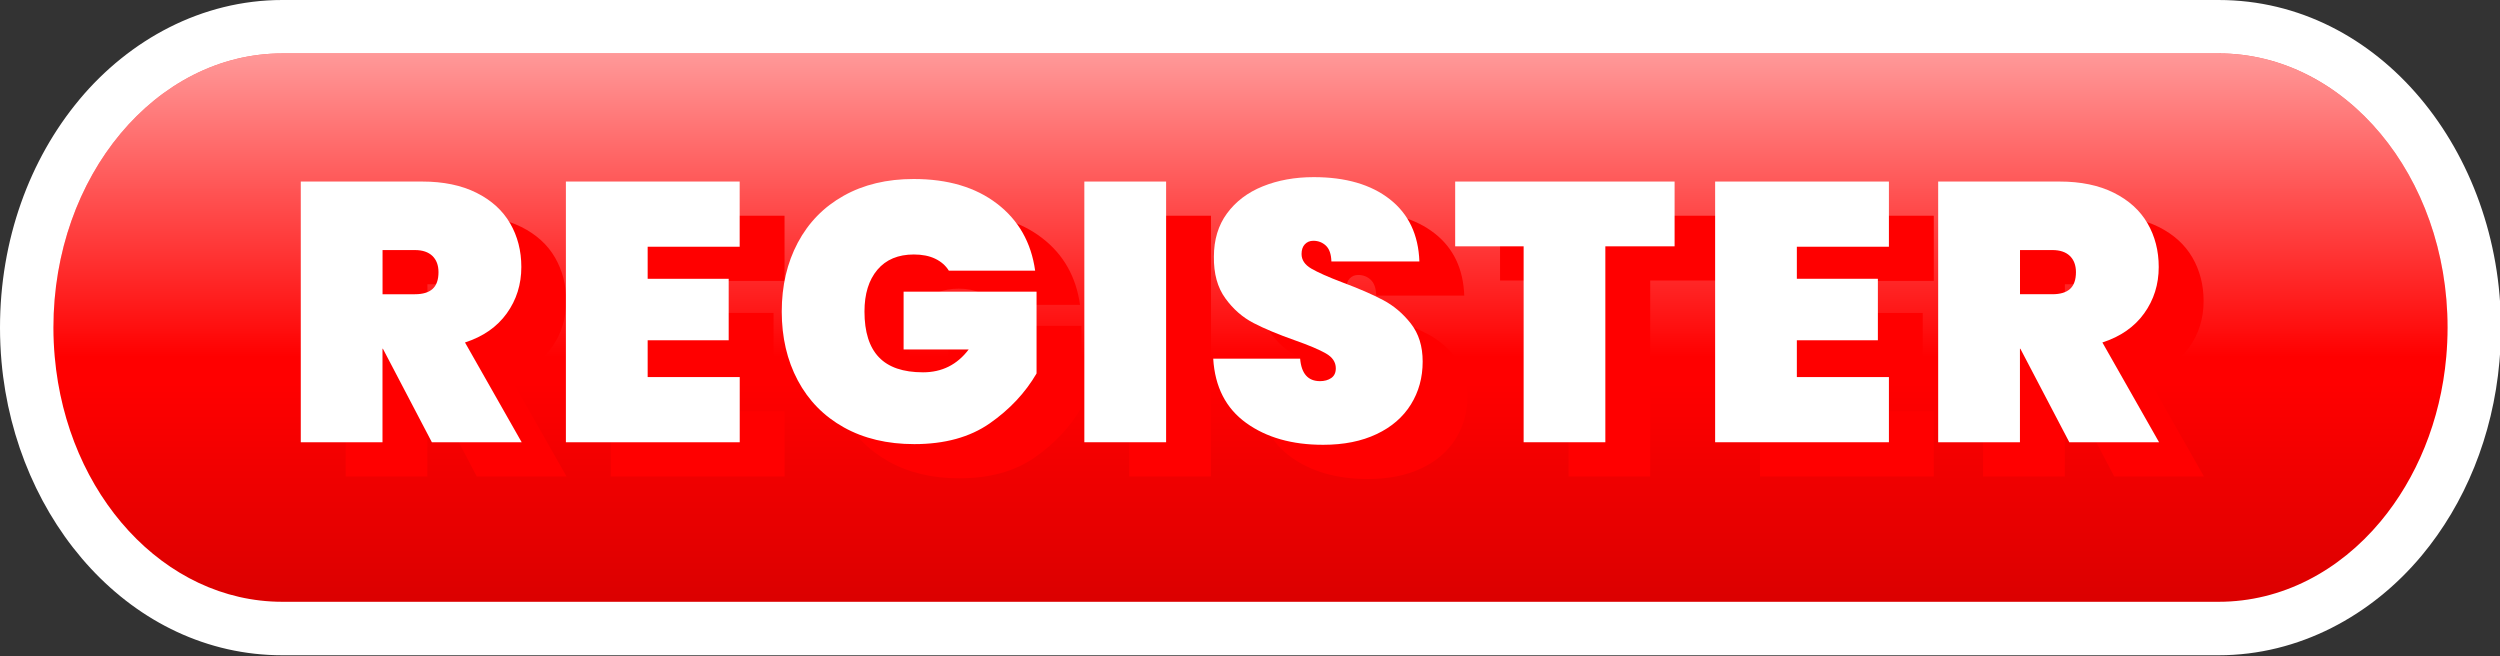 <?xml version="1.0" encoding="UTF-8"?><svg xmlns="http://www.w3.org/2000/svg" xmlns:xlink="http://www.w3.org/1999/xlink" height="30.7" preserveAspectRatio="xMidYMid meet" version="1.0" viewBox="0.0 0.0 117.0 30.7" width="117.0" zoomAndPan="magnify"><rect x="0.0" y="0.0" width="117.0" height="30.7" fill="#333333" stroke="none"/><defs><linearGradient gradientUnits="userSpaceOnUse" id="a" x1="150.742" x2="150.742" xlink:actuate="onLoad" xlink:show="other" xlink:type="simple" xmlns:xlink="http://www.w3.org/1999/xlink" y1="97" y2="0"><stop offset="0" stop-color="#db0000"/><stop offset=".4" stop-color="#f00"/></linearGradient><linearGradient gradientUnits="userSpaceOnUse" id="b" x1="150.742" x2="150.742" xlink:actuate="onLoad" xlink:show="other" xlink:type="simple" xmlns:xlink="http://www.w3.org/1999/xlink" y1="53.67" y2="0"><stop offset="0" stop-color="#fff" stop-opacity="0"/><stop offset="1" stop-color="#fff" stop-opacity=".6"/></linearGradient><linearGradient gradientTransform="matrix(.265 0 0 .265 552.903 -196.48)" gradientUnits="userSpaceOnUse" id="d" x1="150.742" x2="150.742" xlink:actuate="onLoad" xlink:href="#a" xlink:show="other" xlink:type="simple" xmlns:xlink="http://www.w3.org/1999/xlink" y1="97" y2="0"/><linearGradient gradientTransform="matrix(.265 0 0 .265 552.903 -196.48)" gradientUnits="userSpaceOnUse" id="e" x1="150.742" x2="150.742" xlink:actuate="onLoad" xlink:href="#b" xlink:show="other" xlink:type="simple" xmlns:xlink="http://www.w3.org/1999/xlink" y1="53.67" y2="0"/><linearGradient gradientTransform="matrix(.265 0 0 .265 143.865 -152.712)" gradientUnits="userSpaceOnUse" id="c" x1="150.742" x2="150.742" xlink:actuate="onLoad" xlink:href="#a" xlink:show="other" xlink:type="simple" xmlns:xlink="http://www.w3.org/1999/xlink" y1="97" y2="0"/></defs><g><g><g><g color="#000"><path d="m 154.58,-152.712 c -2.961,0 -5.638,1.437 -7.577,3.757 -1.939,2.323 -3.138,5.529 -3.138,9.075 0,0.463 0.021,0.918 0.061,1.368 0.569,6.445 5.122,11.464 10.655,11.464 h 32.279 26.054 32.279 c 2.963,0 5.641,-1.436 7.58,-3.757 1.685,-2.021 2.812,-4.71 3.077,-7.708 0.04,-0.45 0.061,-0.905 0.061,-1.368 0,-7.088 -4.797,-12.832 -10.716,-12.832 h -32.279 -26.056 z" fill="url(#c)" transform="translate(-141.365 155.213)"/><g id="change1_2"><path d="m 154.58,-155.213 c -3.77,0 -7.156,1.855 -9.496,4.654 v 0.002 c -2.34,2.803 -3.719,6.569 -3.719,10.678 0,0.54 0.025,1.067 0.07,1.586 0.662,7.496 6.1,13.746 13.145,13.746 h 32.279 26.055 32.277 c 3.771,0 7.16,-1.855 9.5,-4.654 v -0.002 h 0.002 c 2.033,-2.438 3.339,-5.603 3.646,-9.09 0.046,-0.519 0.07,-1.046 0.07,-1.586 0,-8.216 -5.679,-15.334 -13.215,-15.334 h -32.279 -26.057 z m 0,5 h 32.279 26.057 32.279 c 4.301,0 8.215,4.374 8.215,10.334 0,0.386 -0.017,0.766 -0.051,1.146 -0.221,2.508 -1.168,4.719 -2.506,6.324 -1.539,1.841 -3.507,2.861 -5.662,2.861 h -32.277 -26.055 -32.279 c -4.02,0 -7.688,-3.791 -8.164,-9.186 -0.034,-0.381 -0.051,-0.76 -0.051,-1.146 0,-2.981 1.018,-5.629 2.557,-7.473 1.539,-1.841 3.506,-2.861 5.658,-2.861 z" fill="#fff" transform="translate(-141.365 155.213)"/></g></g><g><path d="m 563.618,-196.481 c -2.961,0 -5.638,1.437 -7.577,3.757 -1.939,2.323 -3.138,5.529 -3.138,9.075 0,0.463 0.021,0.918 0.061,1.368 0.569,6.445 5.122,11.464 10.655,11.464 h 32.279 26.054 32.279 c 2.963,0 5.641,-1.436 7.58,-3.757 1.685,-2.021 2.812,-4.71 3.077,-7.708 0.04,-0.45 0.061,-0.905 0.061,-1.368 0,-7.088 -4.797,-12.832 -10.716,-12.832 h -32.279 -26.056 z" fill="url(#d)" transform="translate(-550.403 198.981)"/><path d="m 563.618,-196.481 c -2.961,0 -5.638,1.437 -7.577,3.757 -1.939,2.323 -3.138,5.529 -3.138,9.075 0,0.463 0.021,0.918 0.061,1.368 h 32.279 47.366 32.279 c 0.04,-0.45 0.061,-0.905 0.061,-1.368 0,-7.088 -4.797,-12.832 -10.716,-12.832 h -32.279 -26.056 z" fill="url(#e)" transform="translate(-550.403 198.981)"/></g></g><g><g fill="#f00" id="change2_1"><path d="M 70.79,71.68 62.14,55.16 H 62.07 V 71.68 H 47.64 V 25.64 H 69.1 c 3.73,0 6.91,0.66 9.56,1.98 2.64,1.32 4.63,3.12 5.95,5.4 1.32,2.28 1.98,4.84 1.98,7.71 0,3.08 -0.86,5.81 -2.57,8.19 -1.71,2.38 -4.17,4.1 -7.38,5.14 L 86.65,71.68 Z M 62.08,45.54 h 5.72 c 1.39,0 2.43,-0.31 3.12,-0.94 0.69,-0.63 1.04,-1.61 1.04,-2.96 0,-1.21 -0.36,-2.17 -1.07,-2.86 -0.72,-0.69 -1.75,-1.04 -3.09,-1.04 h -5.72 z" transform="matrix(.265 0 0 .265 3.552 3.302)"/><path d="m 108.9,37.15 v 5.66 h 14.31 V 53.67 H 108.9 v 6.5 h 16.26 V 71.68 H 94.46 V 25.64 h 30.69 v 11.51 z" transform="matrix(.265 0 0 .265 3.552 3.302)"/><path d="m 162.09,41.38 c -0.56,-0.91 -1.37,-1.61 -2.41,-2.11 -1.04,-0.5 -2.3,-0.75 -3.77,-0.75 -2.77,0 -4.92,0.9 -6.44,2.7 -1.52,1.8 -2.28,4.26 -2.28,7.38 0,3.6 0.85,6.29 2.54,8.06 1.69,1.78 4.29,2.67 7.8,2.67 3.34,0 6.02,-1.34 8.06,-4.03 H 154.1 V 45.09 h 23.48 v 14.44 c -1.99,3.42 -4.75,6.36 -8.26,8.81 -3.51,2.45 -7.96,3.67 -13.33,3.67 -4.77,0 -8.92,-0.99 -12.45,-2.96 -3.53,-1.97 -6.24,-4.74 -8.13,-8.29 -1.89,-3.55 -2.83,-7.61 -2.83,-12.16 0,-4.55 0.94,-8.6 2.83,-12.16 1.89,-3.55 4.58,-6.32 8.1,-8.29 3.51,-1.97 7.63,-2.96 12.36,-2.96 6.03,0 10.94,1.45 14.73,4.36 3.79,2.9 6.04,6.85 6.73,11.83 z" transform="matrix(.265 0 0 .265 3.552 3.302)"/><path d="M 200.46,25.64 V 71.68 H 186.02 V 25.64 Z" transform="matrix(.265 0 0 .265 3.552 3.302)"/><path d="m 214.6,68.27 c -3.58,-2.58 -5.52,-6.36 -5.82,-11.35 h 15.35 c 0.22,2.64 1.39,3.97 3.51,3.97 0.78,0 1.44,-0.18 1.98,-0.55 0.54,-0.37 0.81,-0.94 0.81,-1.72 0,-1.08 -0.58,-1.96 -1.76,-2.63 -1.17,-0.67 -2.99,-1.44 -5.46,-2.31 -2.95,-1.04 -5.39,-2.06 -7.32,-3.06 -1.93,-1 -3.59,-2.45 -4.97,-4.36 -1.39,-1.91 -2.06,-4.36 -2.02,-7.35 0,-2.99 0.77,-5.54 2.31,-7.64 1.54,-2.1 3.64,-3.7 6.31,-4.78 2.67,-1.08 5.67,-1.63 9.01,-1.63 5.63,0 10.11,1.3 13.43,3.9 3.32,2.6 5.06,6.26 5.23,10.99 h -15.54 c -0.04,-1.3 -0.37,-2.23 -0.98,-2.8 -0.61,-0.56 -1.34,-0.85 -2.21,-0.85 -0.61,0 -1.11,0.21 -1.5,0.62 -0.39,0.41 -0.58,0.99 -0.58,1.72 0,1.04 0.57,1.9 1.72,2.57 1.15,0.67 2.98,1.49 5.49,2.44 2.9,1.08 5.3,2.12 7.19,3.12 1.89,1 3.52,2.38 4.91,4.16 1.39,1.78 2.08,4.01 2.08,6.7 0,2.82 -0.69,5.34 -2.08,7.58 -1.39,2.23 -3.4,3.98 -6.05,5.23 -2.65,1.26 -5.79,1.89 -9.43,1.89 -5.49,0.01 -10.03,-1.28 -13.61,-3.86 z" transform="matrix(.265 0 0 .265 3.552 3.302)"/><path d="m 290.26,25.64 v 11.44 h -12.23 v 34.6 H 263.6 V 37.08 H 251.51 V 25.64 Z" transform="matrix(.265 0 0 .265 3.552 3.302)"/><path d="m 311.85,37.15 v 5.66 h 14.31 v 10.86 h -14.31 v 6.5 h 16.26 V 71.68 H 297.42 V 25.64 h 30.69 v 11.51 z" transform="matrix(.265 0 0 .265 3.552 3.302)"/><path d="m 359.97,71.68 -8.65,-16.52 h -0.07 V 71.68 H 336.81 V 25.64 h 21.46 c 3.73,0 6.91,0.66 9.56,1.98 2.64,1.32 4.63,3.12 5.95,5.4 1.32,2.28 1.98,4.84 1.98,7.71 0,3.08 -0.86,5.81 -2.57,8.19 -1.71,2.38 -4.17,4.1 -7.38,5.14 l 10.01,17.62 z m -8.71,-26.14 h 5.72 c 1.39,0 2.43,-0.31 3.12,-0.94 0.69,-0.63 1.04,-1.61 1.04,-2.96 0,-1.21 -0.36,-2.17 -1.07,-2.86 -0.71,-0.69 -1.75,-1.04 -3.09,-1.04 h -5.72 z" transform="matrix(.265 0 0 .265 3.552 3.302)"/></g><g fill="#fff" id="change1_1"><path d="M 70.79,71.68 62.14,55.16 H 62.07 V 71.68 H 47.64 V 25.64 H 69.1 c 3.73,0 6.91,0.66 9.56,1.98 2.64,1.32 4.63,3.12 5.95,5.4 1.32,2.28 1.98,4.84 1.98,7.71 0,3.08 -0.86,5.81 -2.57,8.19 -1.71,2.38 -4.17,4.1 -7.38,5.14 L 86.65,71.68 Z M 62.08,45.54 h 5.72 c 1.39,0 2.43,-0.31 3.12,-0.94 0.69,-0.63 1.04,-1.61 1.04,-2.96 0,-1.21 -0.36,-2.17 -1.07,-2.86 -0.72,-0.69 -1.75,-1.04 -3.09,-1.04 h -5.72 z" transform="matrix(.265 0 0 .265 1.452 1.702)"/><path d="m 108.9,37.15 v 5.66 h 14.31 V 53.67 H 108.9 v 6.5 h 16.26 V 71.68 H 94.46 V 25.64 h 30.69 v 11.51 z" transform="matrix(.265 0 0 .265 1.452 1.702)"/><path d="m 162.09,41.38 c -0.56,-0.91 -1.37,-1.61 -2.41,-2.11 -1.04,-0.5 -2.3,-0.75 -3.77,-0.75 -2.77,0 -4.92,0.9 -6.44,2.7 -1.52,1.8 -2.28,4.26 -2.28,7.38 0,3.6 0.85,6.29 2.54,8.06 1.69,1.78 4.29,2.67 7.8,2.67 3.34,0 6.02,-1.34 8.06,-4.03 H 154.1 V 45.09 h 23.48 v 14.44 c -1.99,3.42 -4.75,6.36 -8.26,8.81 -3.51,2.45 -7.96,3.67 -13.33,3.67 -4.77,0 -8.92,-0.99 -12.45,-2.96 -3.53,-1.97 -6.24,-4.74 -8.13,-8.29 -1.89,-3.55 -2.83,-7.61 -2.83,-12.16 0,-4.55 0.94,-8.6 2.83,-12.16 1.89,-3.55 4.58,-6.32 8.1,-8.29 3.51,-1.97 7.63,-2.96 12.36,-2.96 6.03,0 10.94,1.45 14.73,4.36 3.79,2.9 6.04,6.85 6.73,11.83 z" transform="matrix(.265 0 0 .265 1.452 1.702)"/><path d="M 200.46,25.64 V 71.68 H 186.02 V 25.64 Z" transform="matrix(.265 0 0 .265 1.452 1.702)"/><path d="m 214.6,68.27 c -3.58,-2.58 -5.52,-6.36 -5.82,-11.35 h 15.35 c 0.22,2.64 1.39,3.97 3.51,3.97 0.78,0 1.44,-0.18 1.98,-0.55 0.54,-0.37 0.81,-0.94 0.81,-1.72 0,-1.08 -0.58,-1.96 -1.76,-2.63 -1.17,-0.67 -2.99,-1.44 -5.46,-2.31 -2.95,-1.04 -5.39,-2.06 -7.32,-3.06 -1.93,-1 -3.59,-2.45 -4.97,-4.36 -1.39,-1.91 -2.06,-4.36 -2.02,-7.35 0,-2.99 0.77,-5.54 2.31,-7.64 1.54,-2.1 3.64,-3.7 6.31,-4.78 2.67,-1.08 5.67,-1.63 9.01,-1.63 5.63,0 10.11,1.3 13.43,3.9 3.32,2.6 5.06,6.26 5.23,10.99 h -15.54 c -0.04,-1.3 -0.37,-2.23 -0.98,-2.8 -0.61,-0.56 -1.34,-0.85 -2.21,-0.85 -0.61,0 -1.11,0.21 -1.5,0.62 -0.39,0.41 -0.58,0.99 -0.58,1.72 0,1.04 0.57,1.9 1.72,2.57 1.15,0.67 2.98,1.49 5.49,2.44 2.9,1.08 5.3,2.12 7.19,3.12 1.89,1 3.52,2.38 4.91,4.16 1.39,1.78 2.08,4.01 2.08,6.7 0,2.82 -0.69,5.34 -2.08,7.58 -1.39,2.23 -3.4,3.98 -6.05,5.23 -2.65,1.26 -5.79,1.89 -9.43,1.89 -5.49,0.01 -10.03,-1.28 -13.61,-3.86 z" transform="matrix(.265 0 0 .265 1.452 1.702)"/><path d="m 290.26,25.64 v 11.44 h -12.23 v 34.6 H 263.6 V 37.08 H 251.51 V 25.64 Z" transform="matrix(.265 0 0 .265 1.452 1.702)"/><path d="m 311.85,37.15 v 5.66 h 14.31 v 10.86 h -14.31 v 6.5 h 16.26 V 71.68 H 297.42 V 25.64 h 30.69 v 11.51 z" transform="matrix(.265 0 0 .265 1.452 1.702)"/><path d="m 359.97,71.68 -8.65,-16.52 h -0.07 V 71.68 H 336.81 V 25.64 h 21.46 c 3.73,0 6.91,0.66 9.56,1.98 2.64,1.32 4.63,3.12 5.95,5.4 1.32,2.28 1.98,4.84 1.98,7.71 0,3.08 -0.86,5.81 -2.57,8.19 -1.71,2.38 -4.17,4.1 -7.38,5.14 l 10.01,17.62 z m -8.71,-26.14 h 5.72 c 1.39,0 2.43,-0.31 3.12,-0.94 0.69,-0.63 1.04,-1.61 1.04,-2.96 0,-1.21 -0.36,-2.17 -1.07,-2.86 -0.71,-0.69 -1.75,-1.04 -3.09,-1.04 h -5.72 z" transform="matrix(.265 0 0 .265 1.452 1.702)"/></g></g></g></g></svg>